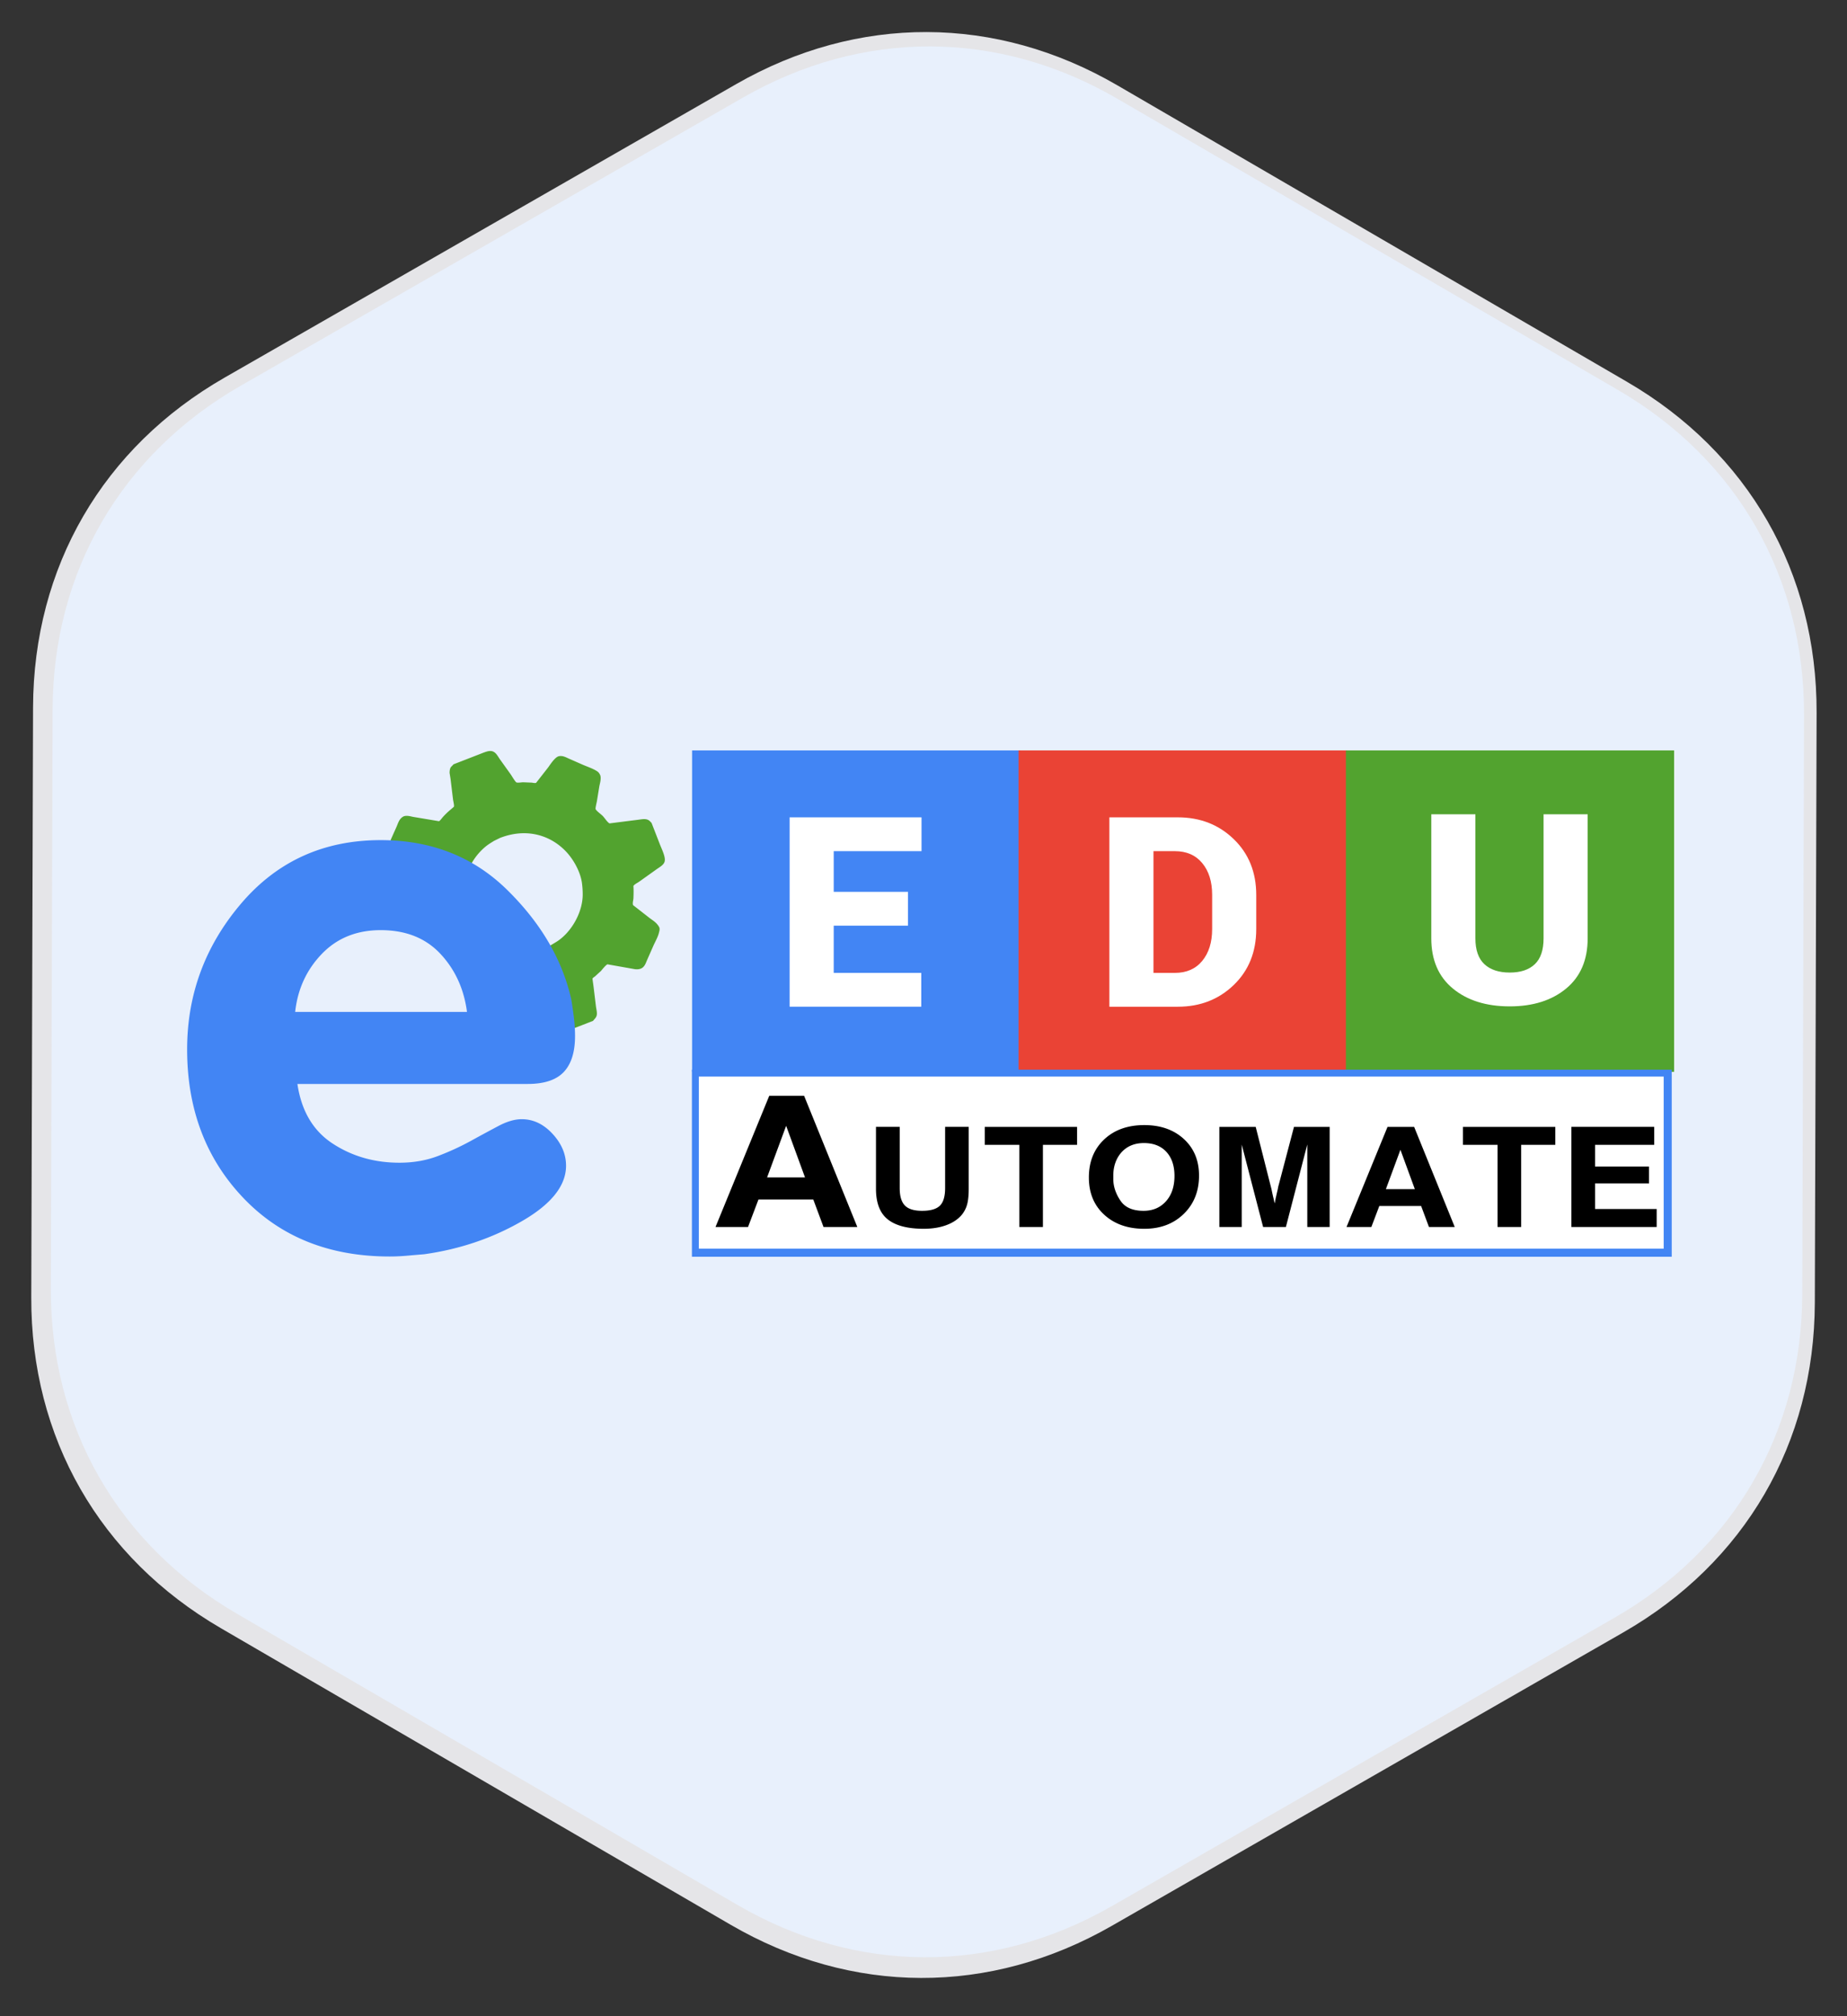 <svg xmlns="http://www.w3.org/2000/svg" xml:space="preserve" width="253" height="276"><rect width="100%" height="100%" fill="#333333" stroke="none"/><path fill="#E5E5E8" fill-rule="evenodd" d="m222.864 52.266-69.813-40.588c-16.621-9.664-35.539-9.721-52.219-.158L30.774 51.686C14.095 61.248 4.586 77.603 4.528 96.829l-.245 80.754c-.058 19.228 9.352 35.639 25.973 45.303l69.813 40.589c16.622 9.663 35.54 9.721 52.22.157l70.058-40.165c16.68-9.563 26.188-25.918 26.246-45.145l.244-80.754c.058-19.226-9.352-35.638-25.973-45.302z" clip-rule="evenodd"/><path fill="#E8F0FC" fill-rule="evenodd" d="m221.608 53.37-68.556-39.856c-16.321-9.49-34.898-9.547-51.278-.156L32.979 52.8C16.601 62.19 7.263 78.25 7.206 97.131l-.24 79.299c-.057 18.881 9.183 34.997 25.505 44.486l68.555 39.857c16.322 9.489 34.899 9.545 51.278.154l68.795-39.441c16.38-9.391 25.717-25.451 25.773-44.331l.24-79.299c.059-18.88-9.181-34.997-25.504-44.486z" clip-rule="evenodd"/><path fill="#4285F4" fill-rule="evenodd" d="M94.801 102.727h44.957v43.998H94.801z" clip-rule="evenodd"/><path fill="#EA4335" fill-rule="evenodd" d="M139.521 102.727h44.957v43.998h-44.957z" clip-rule="evenodd"/><path fill="#52A32F" fill-rule="evenodd" d="M184.358 102.727h44.958v43.998h-44.958z" clip-rule="evenodd"/><path fill="#4285F4" fill-rule="evenodd" d="M94.777 146.43h134.215v25.608H94.777z" clip-rule="evenodd"/><path fill="#FFF" fill-rule="evenodd" d="M95.724 147.375h132.165v23.56H95.724z" clip-rule="evenodd"/><path fill-rule="evenodd" d="m105.37 150.008-7.361 17.958h4.456l1.429-3.764h7.509l1.403 3.764h4.629l-7.288-17.958h-4.777zm-.295 11.168 2.609-7.061 2.585 7.061h-5.194zm24.385 1.476c0 1.126-.238 1.924-.714 2.394-.477.47-1.291.704-2.443.704-1.103 0-1.889-.244-2.358-.732s-.704-1.276-.704-2.365v-8.394h-3.251v8.461c0 1.955.541 3.359 1.625 4.211 1.084.853 2.722 1.279 4.914 1.279 1.152 0 2.177-.163 3.072-.489.896-.325 1.607-.796 2.133-1.41.363-.451.614-.942.752-1.476s.207-1.238.207-2.115v-8.461h-3.232v8.393zm5.431-5.933h4.735v11.247h3.232v-11.247h4.679v-2.46h-12.646v2.46zm21.854-2.704c-2.28 0-4.115.657-5.506 1.972s-2.086 3.048-2.086 5.201c0 2.115.701 3.814 2.104 5.098s3.232 1.925 5.487 1.925c2.205 0 4.006-.679 5.402-2.037 1.397-1.358 2.096-3.108 2.096-5.248 0-2.065-.692-3.733-2.076-5.004-1.384-1.272-3.191-1.907-5.421-1.907zm2.967 10.432c-.779.869-1.802 1.303-3.07 1.303-1.481 0-2.53-.456-3.146-1.368a5.963 5.963 0 0 1-.743-1.461 4.742 4.742 0 0 1-.255-1.537v-.449c0-.675.104-1.287.311-1.837a4.217 4.217 0 0 1 .874-1.424c.764-.8 1.766-1.199 3.006-1.199 1.315 0 2.343.403 3.082 1.209s1.108 1.901 1.108 3.288c0 1.449-.389 2.607-1.167 3.475zm15.468-2.326a7.136 7.136 0 0 0-.085.311c-.019.082-.04.198-.065.348l-.15.64-.075.339-.075.32-.057.338-.074.32-.113-.527-.132-.526-.019-.112-.037-.151-.132-.64-.169-.658-1.992-7.862h-4.979v13.707h3.063v-11.285l2.932 11.285h3.119l2.932-11.304v11.304h3.063v-13.707h-4.886l-2.069 7.86zm14.883-7.862-5.618 13.707h3.401l1.09-2.873h5.731l1.071 2.873h3.532l-5.563-13.707h-3.644zm-.226 8.524 1.992-5.389 1.974 5.389h-3.966zm10.56-6.064h4.736v11.247h3.231v-11.247h4.68v-2.46h-12.647v2.46zm18.097 8.787v-3.511h7.385v-2.31h-7.385v-2.967h8.1v-2.46h-11.351v13.707h11.688v-2.46h-8.437z" clip-rule="evenodd"/><path fill="#FFF" fill-rule="evenodd" d="M126.23 116.516v-4.629h-18.069v25.924h18.033v-4.63h-11.992v-6.463h10.175v-4.629h-10.175v-5.573zM168.996 114.869c-2.056-1.988-4.609-2.982-7.662-2.982h-9.373v25.924h9.373c3.053 0 5.606-.991 7.662-2.974s3.083-4.534 3.083-7.656v-4.665c0-3.11-1.027-5.659-3.083-7.647zm-2.958 12.312c0 1.805-.451 3.256-1.354 4.354-.902 1.098-2.156 1.646-3.76 1.646h-2.922v-16.665h2.922c1.604 0 2.857.546 3.76 1.638.903 1.093 1.354 2.535 1.354 4.327v4.7zM211.436 111.466v16.985c0 1.603-.401 2.784-1.203 3.544s-1.945 1.139-3.431 1.139c-1.496 0-2.654-.383-3.475-1.148-.819-.766-1.229-1.943-1.229-3.534v-16.985h-6.041v16.985c0 2.956.986 5.247 2.958 6.873 1.973 1.626 4.568 2.439 7.787 2.439 3.184 0 5.759-.813 7.725-2.439 1.967-1.626 2.949-3.917 2.949-6.873v-16.985h-6.04z" clip-rule="evenodd"/><path fill="#52A32F" fill-rule="evenodd" d="m90.353 115.488-1.108-2.852c-.092-.071-.18-.189-.274-.27-.458-.385-1.069-.197-1.733-.127-1.252.159-2.504.317-3.755.477-.363-.236-.617-.709-.935-1.031-.258-.262-.769-.599-.96-.911-.061-.104.141-.917.173-1.084l.333-2.043c.081-.414.229-.879.171-1.338-.036-.284-.256-.578-.413-.688-.572-.4-1.436-.676-2.082-.96l-1.872-.824c-.41-.181-.787-.409-1.314-.325-.562.089-1.272 1.242-1.522 1.571l-1.62 2.07c-.126.089-.516-.015-.638-.02l-1.158-.047c-.254.01-.659.087-.886.028-.171-.044-.679-.944-.836-1.153-.469-.653-.937-1.308-1.405-1.962-.248-.34-.435-.726-.727-.966-.549-.451-1.165-.153-2.059.193l-3.624 1.406c0 .044-.312.326-.356.393-.138.206-.167.517-.169.78l.134.845.329 2.719c.018.23.211.938.117 1.081l-.491.42a10.19 10.19 0 0 0-1.021.99c-.09.101-.393.521-.523.555l-3.514-.587c-.33-.056-1.007-.293-1.445-.009-.539.351-.651.928-.879 1.419l-.803 1.797c3.721.989 7.171 2.654 10.345 5.01a8.209 8.209 0 0 1 2.697-4.167c.346-.285.74-.52 1.143-.771l.814-.4c3.784-1.474 7.158-.282 9.245 2.081.832.941 1.759 2.517 1.98 4.064a11.7 11.7 0 0 1 .107 1.557c.016 2.25-1.299 4.819-3.188 6.239-.385.29-.82.518-1.257.791l-.514.235-.714.253c-.199.043-.375.1-.55.153 2.14 3.059 3.769 6.306 4.869 9.747.077.298.14.612.214.914l.165-.063 2.392-.929c.193-.249.401-.415.487-.71.111-.376-.044-.861-.096-1.307l-.329-2.719-.143-1.022c.023-.123.237-.242.345-.328l.833-.759c.146-.183.654-.81.875-.897l3.646.646c.327.063.858.078 1.209-.228.313-.273.43-.677.583-1.025l.838-1.899c.253-.573.636-1.222.78-1.829.048-.205.173-.522-.001-.812-.345-.577-.785-.822-1.236-1.155l-2.313-1.804c-.094-.296.044-.671.054-.953.019-.537.037-1.117-.006-1.669.182-.265.598-.431.877-.644.747-.532 1.494-1.063 2.24-1.596.477-.351 1.044-.617 1.166-1.118.148-.61-.38-1.629-.692-2.433z" clip-rule="evenodd"/><path fill="#4285F4" fill-rule="evenodd" d="M71.471 153.208c-.961 0-2.022.309-3.187.925a263.42 263.42 0 0 0-3.803 2.054 35.858 35.858 0 0 1-4.471 2.054c-1.611.616-3.376.925-5.293.925-3.428 0-6.476-.873-9.147-2.619-2.673-1.746-4.283-4.467-4.831-8.164h31.554c2.261 0 3.905-.546 4.934-1.639 1.027-1.091 1.541-2.729 1.541-4.913 0-.818-.051-1.654-.153-2.508a58.716 58.716 0 0 0-.36-2.51c-1.233-5.459-4.162-10.459-8.787-14.999-4.626-4.538-10.399-6.809-17.319-6.809-7.811 0-14.184 2.894-19.117 8.678-4.933 5.787-7.399 12.444-7.399 19.975 0 8.148 2.552 14.909 7.656 20.283 5.104 5.375 11.803 8.062 20.094 8.062.754 0 1.524-.035 2.313-.103.787-.069 1.594-.139 2.416-.206 4.864-.685 9.317-2.19 13.361-4.519 4.042-2.326 6.063-4.86 6.063-7.6 0-1.574-.616-3.029-1.85-4.364s-2.64-2.003-4.215-2.003zm-27.392-22.622c2.09-2.171 4.779-3.257 8.068-3.257 3.426 0 6.149 1.078 8.172 3.234 2.02 2.157 3.237 4.811 3.648 7.959H40.431c.341-3.119 1.557-5.765 3.648-7.936z" clip-rule="evenodd"/></svg>